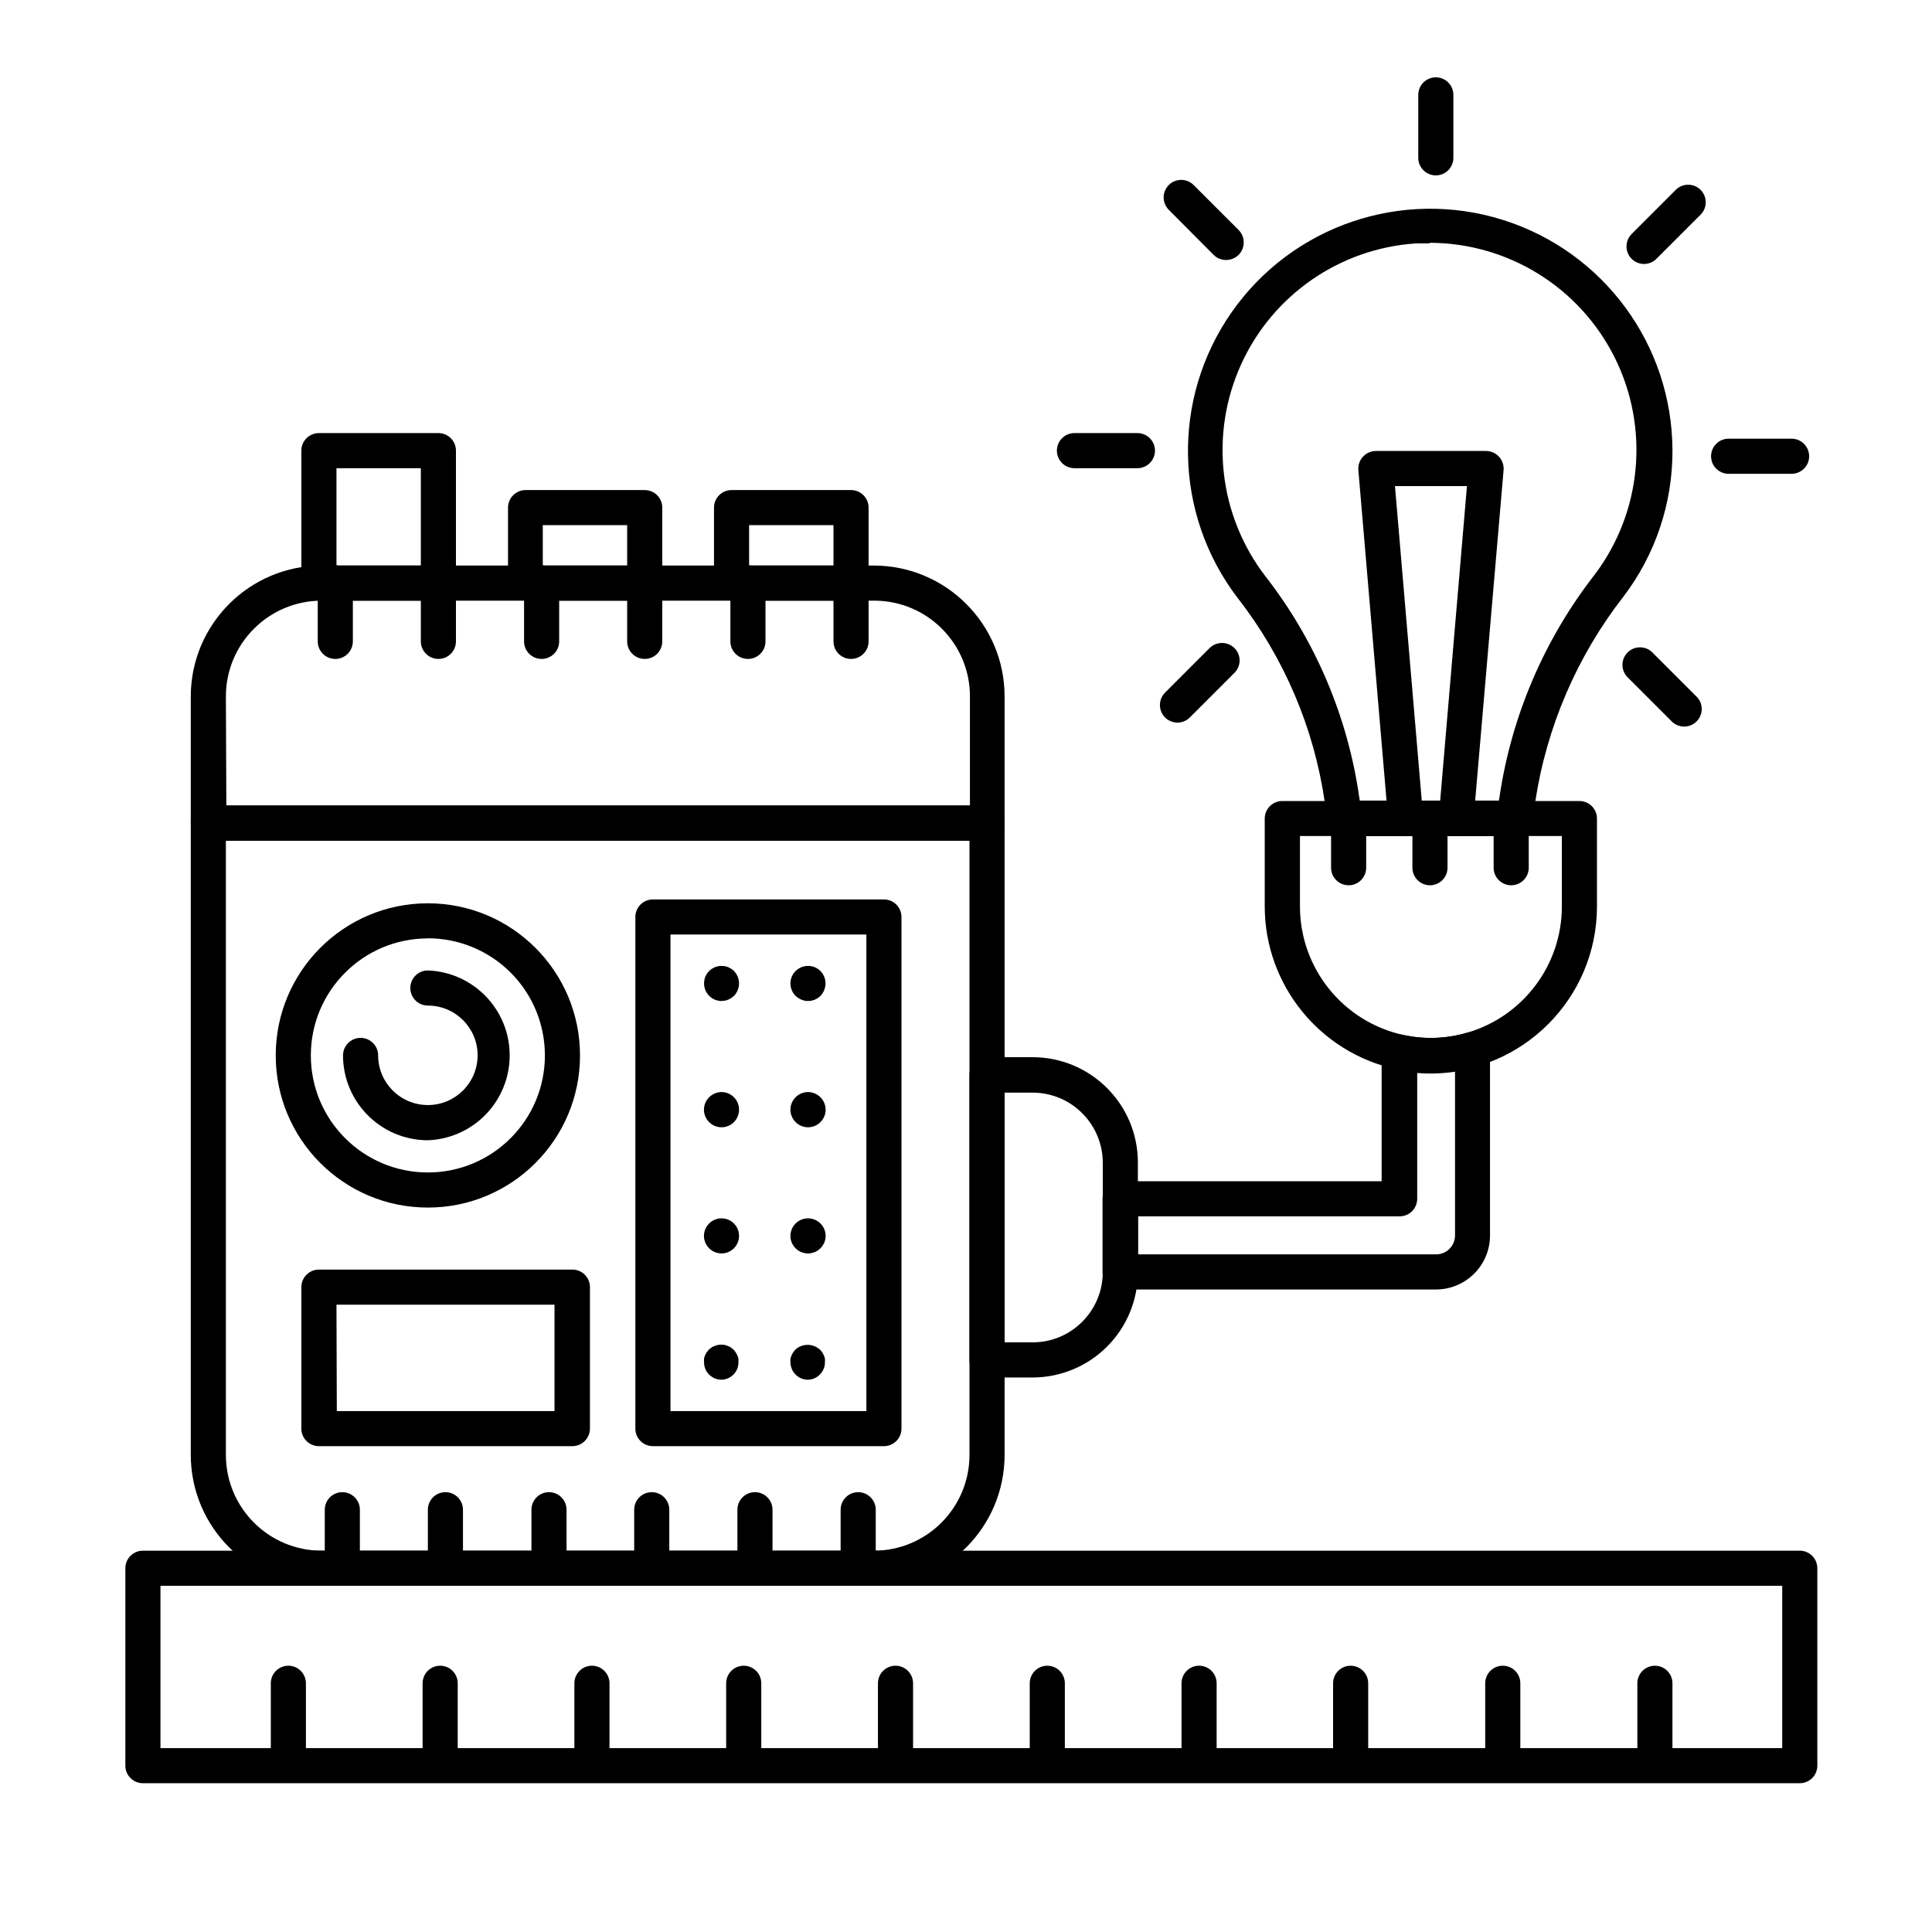 <?xml version="1.0" encoding="UTF-8"?>
<svg width="110px" height="110px" viewBox="0 0 110 110" version="1.1" xmlns="http://www.w3.org/2000/svg" xmlns:xlink="http://www.w3.org/1999/xlink">
    <title>4</title>
    <g id="页面-1" stroke="none" stroke-width="1" fill="none" fill-rule="evenodd">
        <g id="2-关于彩辉-改4" transform="translate(-1092, -2440)">
            <g id="编组-27备份-4" transform="translate(0, 1841.002)">
                <g id="编组-35" transform="translate(334, 59)">
                    <g id="编组-51" transform="translate(758, 534)">
                        <g id="4" transform="translate(0, 6)">
                            <rect id="矩形" stroke="#979797" stroke-width="0.733" fill="#D8D8D8" opacity="0" x="0.367" y="0.367" width="109.267" height="109.267"></rect>
                            <path d="M76.566,47.596 C76.068,47.598 75.647,47.23 75.58,46.737 L75.427,45.664 C74.811,41.431 73.105,37.431 70.476,34.057 C66.822,29.281 66.683,22.688 70.134,17.762 C73.585,12.837 79.829,10.715 85.566,12.518 C91.303,14.322 95.21,19.635 95.223,25.648 C95.233,28.646 94.256,31.563 92.444,33.951 C89.786,37.36 88.051,41.396 87.407,45.671 L87.227,46.744 C87.152,47.229 86.738,47.589 86.247,47.596 L76.566,47.596 Z M81.41,13.855 L80.644,13.855 C76.295,14.134 72.455,16.789 70.658,20.758 C68.86,24.728 69.397,29.365 72.055,32.818 C74.891,36.466 76.728,40.79 77.386,45.364 L77.419,45.578 L85.341,45.578 L85.375,45.371 C86.06,40.754 87.928,36.393 90.798,32.711 C93.488,29.141 93.928,24.358 91.935,20.357 C89.942,16.357 85.86,13.826 81.39,13.822 L81.41,13.855 Z M81.75,9.984 C81.198,9.984 80.75,9.536 80.75,8.984 L80.75,5.399 C80.75,5.042 80.941,4.712 81.25,4.534 C81.559,4.355 81.94,4.355 82.25,4.534 C82.559,4.712 82.749,5.042 82.749,5.399 L82.749,8.984 C82.749,9.536 82.302,9.984 81.75,9.984 L81.75,9.984 Z M93.603,15.028 C93.199,15.027 92.835,14.784 92.681,14.41 C92.526,14.037 92.612,13.608 92.897,13.322 L95.436,10.783 C95.83,10.416 96.443,10.427 96.824,10.808 C97.204,11.188 97.215,11.802 96.848,12.196 L94.31,14.734 C94.123,14.922 93.869,15.028 93.603,15.028 L93.603,15.028 Z M67.038,41.14 C66.773,41.138 66.52,41.032 66.332,40.847 C65.945,40.455 65.945,39.826 66.332,39.434 L68.87,36.896 C69.262,36.51 69.891,36.51 70.283,36.896 C70.472,37.082 70.578,37.336 70.578,37.602 C70.578,37.867 70.472,38.122 70.283,38.308 L67.744,40.847 C67.557,41.035 67.303,41.14 67.038,41.14 L67.038,41.14 Z M102.005,26.974 L98.421,26.974 C97.869,26.974 97.421,26.527 97.421,25.975 C97.421,25.423 97.869,24.975 98.421,24.975 L102.005,24.975 C102.557,24.975 103.005,25.423 103.005,25.975 C103.005,26.527 102.557,26.974 102.005,26.974 L102.005,26.974 Z M64.759,26.655 L61.174,26.655 C60.622,26.655 60.175,26.207 60.175,25.655 C60.175,25.103 60.622,24.656 61.174,24.656 L64.759,24.656 C65.311,24.656 65.759,25.103 65.759,25.655 C65.759,26.207 65.311,26.655 64.759,26.655 L64.759,26.655 Z M95.889,41.367 C95.624,41.366 95.37,41.26 95.183,41.073 L92.644,38.535 C92.277,38.141 92.288,37.527 92.668,37.147 C93.049,36.766 93.663,36.755 94.056,37.122 L96.595,39.661 C96.784,39.847 96.89,40.102 96.89,40.367 C96.89,40.632 96.784,40.887 96.595,41.073 C96.407,41.26 96.154,41.366 95.889,41.367 L95.889,41.367 Z M69.803,14.801 C69.538,14.801 69.284,14.696 69.097,14.508 L66.571,11.969 C66.304,11.72 66.194,11.345 66.284,10.991 C66.375,10.637 66.651,10.36 67.006,10.27 C67.36,10.179 67.735,10.289 67.984,10.557 L70.523,13.095 C70.909,13.487 70.909,14.116 70.523,14.508 C70.331,14.697 70.072,14.802 69.803,14.801 L69.803,14.801 Z" id="形状" fill="#000000" fill-rule="nonzero"></path>
                            <path d="M82.916,47.596 L80.031,47.596 C79.512,47.598 79.08,47.2 79.038,46.684 L77.339,26.761 C77.317,26.482 77.412,26.206 77.602,26 C77.791,25.794 78.058,25.676 78.338,25.675 L84.608,25.675 C84.888,25.676 85.155,25.794 85.345,26 C85.535,26.206 85.63,26.482 85.608,26.761 L83.895,46.69 C83.851,47.199 83.427,47.592 82.916,47.596 L82.916,47.596 Z M80.95,45.598 L81.996,45.598 L83.522,27.674 L79.424,27.674 L80.95,45.598 Z M76.786,50.402 C76.234,50.402 75.786,49.954 75.786,49.402 L75.786,46.604 C75.786,46.052 76.234,45.604 76.786,45.604 C77.338,45.604 77.785,46.052 77.785,46.604 L77.785,49.402 C77.785,49.954 77.338,50.402 76.786,50.402 L76.786,50.402 Z" id="形状" fill="#000000" fill-rule="nonzero"></path>
                            <path d="M81.417,50.402 C80.865,50.402 80.417,49.954 80.417,49.402 L80.417,46.604 C80.417,46.052 80.865,45.604 81.417,45.604 C81.969,45.604 82.416,46.052 82.416,46.604 L82.416,49.402 C82.416,49.954 81.969,50.402 81.417,50.402 L81.417,50.402 Z M86.041,50.402 C85.489,50.402 85.041,49.954 85.041,49.402 L85.041,46.604 C85.041,46.052 85.489,45.604 86.041,45.604 C86.593,45.604 87.04,46.052 87.04,46.604 L87.04,49.402 C87.04,49.954 86.593,50.402 86.041,50.402 L86.041,50.402 Z M102.472,101.527 L8.137,101.527 C7.585,101.527 7.137,101.08 7.137,100.528 L7.137,89.287 C7.137,88.735 7.585,88.288 8.137,88.288 L102.472,88.288 C103.024,88.288 103.471,88.735 103.471,89.287 L103.471,100.528 C103.471,101.08 103.024,101.527 102.472,101.527 L102.472,101.527 Z M9.136,99.528 L101.472,99.528 L101.472,90.286 L9.136,90.286 L9.136,99.528 Z" id="形状" fill="#000000" fill-rule="nonzero"></path>
                            <path d="M16.419,101.234 C16.154,101.234 15.9,101.129 15.712,100.941 C15.525,100.754 15.419,100.499 15.419,100.234 L15.419,95.837 C15.419,95.285 15.867,94.837 16.419,94.837 C16.971,94.837 17.418,95.285 17.418,95.837 L17.418,100.234 C17.418,100.499 17.313,100.754 17.126,100.941 C16.938,101.129 16.684,101.234 16.419,101.234 L16.419,101.234 Z M25.061,101.234 C24.509,101.234 24.061,100.786 24.061,100.234 L24.061,95.837 C24.061,95.285 24.509,94.837 25.061,94.837 C25.613,94.837 26.06,95.285 26.06,95.837 L26.06,100.234 C26.06,100.786 25.613,101.234 25.061,101.234 L25.061,101.234 Z M33.703,101.234 C33.151,101.234 32.703,100.786 32.703,100.234 L32.703,95.837 C32.703,95.285 33.151,94.837 33.703,94.837 C34.255,94.837 34.702,95.285 34.702,95.837 L34.702,100.234 C34.702,100.786 34.255,101.234 33.703,101.234 L33.703,101.234 Z M42.345,101.234 C41.793,101.234 41.345,100.786 41.345,100.234 L41.345,95.837 C41.345,95.285 41.793,94.837 42.345,94.837 C42.897,94.837 43.344,95.285 43.344,95.837 L43.344,100.234 C43.344,100.786 42.897,101.234 42.345,101.234 L42.345,101.234 Z M50.987,101.234 C50.435,101.234 49.987,100.786 49.987,100.234 L49.987,95.837 C49.987,95.285 50.435,94.837 50.987,94.837 C51.539,94.837 51.986,95.285 51.986,95.837 L51.986,100.234 C51.986,100.786 51.539,101.234 50.987,101.234 L50.987,101.234 Z M59.629,101.234 C59.077,101.234 58.629,100.786 58.629,100.234 L58.629,95.837 C58.629,95.285 59.077,94.837 59.629,94.837 C60.181,94.837 60.628,95.285 60.628,95.837 L60.628,100.234 C60.628,100.499 60.523,100.754 60.335,100.941 C60.148,101.129 59.894,101.234 59.629,101.234 L59.629,101.234 Z M68.271,101.234 C68.005,101.234 67.751,101.129 67.564,100.941 C67.376,100.754 67.271,100.499 67.271,100.234 L67.271,95.837 C67.271,95.285 67.719,94.837 68.271,94.837 C68.823,94.837 69.27,95.285 69.27,95.837 L69.27,100.234 C69.27,100.786 68.823,101.234 68.271,101.234 L68.271,101.234 Z M76.912,101.234 C76.645,101.237 76.387,101.134 76.197,100.946 C76.007,100.758 75.9,100.502 75.9,100.234 L75.9,95.837 C75.9,95.285 76.347,94.837 76.899,94.837 C77.451,94.837 77.899,95.285 77.899,95.837 L77.899,100.234 C77.899,100.781 77.459,101.227 76.912,101.234 Z M85.554,101.234 C85.005,101.23 84.562,100.784 84.562,100.234 L84.562,95.837 C84.562,95.285 85.009,94.837 85.561,94.837 C86.113,94.837 86.561,95.285 86.561,95.837 L86.561,100.234 C86.561,100.501 86.454,100.756 86.265,100.943 C86.077,101.131 85.821,101.236 85.554,101.234 L85.554,101.234 Z M94.196,101.234 C93.655,101.219 93.223,100.776 93.224,100.234 L93.224,95.837 C93.224,95.285 93.671,94.837 94.223,94.837 C94.775,94.837 95.222,95.285 95.222,95.837 L95.222,100.234 C95.223,100.504 95.114,100.762 94.92,100.951 C94.727,101.139 94.466,101.241 94.196,101.234 L94.196,101.234 Z M56.197,47.863 L11.861,47.863 C11.596,47.863 11.342,47.758 11.155,47.57 C10.967,47.383 10.862,47.129 10.862,46.864 L10.862,39.647 C10.869,35.536 14.2,32.206 18.311,32.198 L49.754,32.198 C53.864,32.206 57.193,35.537 57.197,39.647 L57.197,46.864 C57.197,47.415 56.749,47.863 56.197,47.863 Z M12.887,45.864 L55.224,45.864 L55.224,39.647 C55.224,36.64 52.788,34.201 49.781,34.197 L18.311,34.197 C15.302,34.201 12.864,36.639 12.861,39.647 L12.887,45.864 Z" id="形状" fill="#000000" fill-rule="nonzero"></path>
                            <path d="M49.754,90.286 L18.311,90.286 C14.2,90.279 10.869,86.948 10.862,82.837 L10.862,46.857 C10.862,46.305 11.309,45.857 11.861,45.857 L56.197,45.857 C56.749,45.857 57.197,46.305 57.197,46.857 L57.197,82.837 C57.193,86.947 53.864,90.279 49.754,90.286 L49.754,90.286 Z M12.861,47.863 L12.861,82.837 C12.864,85.846 15.302,88.284 18.311,88.288 L49.754,88.288 C52.762,88.284 55.198,85.845 55.198,82.837 L55.198,47.863 L12.861,47.863 Z M81.763,73.416 L63.773,73.416 C63.221,73.416 62.774,72.968 62.774,72.416 L62.774,68.252 C62.774,67.7 63.221,67.252 63.773,67.252 L78.665,67.252 L78.665,59.896 C78.666,59.594 78.803,59.307 79.038,59.117 C79.281,58.926 79.597,58.855 79.898,58.924 C81.109,59.189 82.367,59.143 83.556,58.79 C83.858,58.702 84.183,58.761 84.435,58.95 C84.687,59.139 84.835,59.435 84.835,59.75 L84.835,70.351 C84.828,72.043 83.455,73.412 81.763,73.416 L81.763,73.416 Z M64.799,71.417 L81.763,71.417 C82.357,71.417 82.839,70.938 82.843,70.344 L82.843,61.016 C82.13,61.123 81.408,61.148 80.69,61.089 L80.69,68.252 C80.69,68.517 80.585,68.771 80.398,68.959 C80.21,69.146 79.956,69.251 79.691,69.251 L64.799,69.251 L64.799,71.417 Z" id="形状" fill="#000000" fill-rule="nonzero"></path>
                            <path d="M81.477,61.089 C80.804,61.089 80.134,61.015 79.478,60.869 C75.13,59.92 72.025,56.078 72.008,51.628 L72.008,46.604 C72.008,46.339 72.114,46.084 72.301,45.897 C72.489,45.709 72.743,45.604 73.008,45.604 L89.925,45.604 C90.477,45.604 90.925,46.052 90.925,46.604 L90.925,51.628 C90.91,56.844 86.687,61.071 81.47,61.089 L81.477,61.089 Z M74.014,47.596 L74.014,51.594 C74.01,55.116 76.458,58.166 79.898,58.924 C81.109,59.189 82.367,59.143 83.556,58.79 C86.729,57.852 88.912,54.944 88.926,51.634 L88.926,47.596 L74.014,47.596 Z M58.789,78.426 L56.197,78.426 C55.647,78.423 55.201,77.977 55.198,77.427 L55.198,61.189 C55.198,60.637 55.645,60.19 56.197,60.19 L58.789,60.19 C62.101,60.19 64.786,62.874 64.786,66.186 L64.786,72.41 C64.791,74.003 64.162,75.534 63.036,76.663 C61.911,77.792 60.383,78.426 58.789,78.426 Z M57.197,76.427 L58.789,76.427 C60.997,76.427 62.787,74.637 62.787,72.43 L62.787,66.206 C62.787,63.998 60.997,62.208 58.789,62.208 L57.197,62.208 L57.197,76.427 Z M24.361,68.752 C19.577,68.752 15.699,64.873 15.699,60.09 C15.699,55.306 19.577,51.428 24.361,51.428 C29.145,51.428 33.023,55.306 33.023,60.09 C33.023,64.873 29.145,68.752 24.361,68.752 L24.361,68.752 Z M24.361,53.427 C20.681,53.427 17.698,56.41 17.698,60.09 C17.698,63.77 20.681,66.753 24.361,66.753 C28.041,66.753 31.024,63.77 31.024,60.09 C31.026,58.321 30.325,56.625 29.075,55.374 C27.825,54.123 26.129,53.42 24.361,53.42 L24.361,53.427 Z" id="形状" fill="#000000" fill-rule="nonzero"></path>
                            <path d="M24.361,64.92 C21.695,64.917 19.534,62.756 19.53,60.09 C19.53,59.538 19.978,59.09 20.53,59.09 C21.082,59.09 21.529,59.538 21.529,60.09 C21.533,61.653 22.802,62.917 24.366,62.915 C25.929,62.912 27.194,61.644 27.193,60.081 C27.192,58.518 25.924,57.251 24.361,57.251 C23.809,57.251 23.362,56.804 23.362,56.252 C23.362,55.7 23.809,55.252 24.361,55.252 C26.961,55.349 29.019,57.485 29.019,60.086 C29.019,62.688 26.961,64.824 24.361,64.92 L24.361,64.92 Z M19.49,90.286 C18.938,90.286 18.491,89.839 18.491,89.287 L18.491,85.956 C18.491,85.404 18.938,84.956 19.49,84.956 C20.042,84.956 20.49,85.404 20.49,85.956 L20.49,89.287 C20.49,89.552 20.385,89.806 20.197,89.994 C20.01,90.181 19.756,90.286 19.49,90.286 L19.49,90.286 Z M25.361,90.286 C24.809,90.286 24.361,89.839 24.361,89.287 L24.361,85.956 C24.361,85.404 24.809,84.956 25.361,84.956 C25.913,84.956 26.36,85.404 26.36,85.956 L26.36,89.287 C26.36,89.552 26.255,89.806 26.067,89.994 C25.88,90.181 25.626,90.286 25.361,90.286 L25.361,90.286 Z M31.257,90.286 C30.705,90.286 30.258,89.839 30.258,89.287 L30.258,85.956 C30.258,85.404 30.705,84.956 31.257,84.956 C31.809,84.956 32.257,85.404 32.257,85.956 L32.257,89.287 C32.257,89.552 32.152,89.806 31.964,89.994 C31.777,90.181 31.522,90.286 31.257,90.286 L31.257,90.286 Z M37.108,90.286 C36.556,90.286 36.108,89.839 36.108,89.287 L36.108,85.956 C36.108,85.404 36.556,84.956 37.108,84.956 C37.66,84.956 38.107,85.404 38.107,85.956 L38.107,89.287 C38.107,89.552 38.002,89.806 37.814,89.994 C37.627,90.181 37.373,90.286 37.108,90.286 L37.108,90.286 Z M42.984,90.286 C42.432,90.286 41.985,89.839 41.985,89.287 L41.985,85.956 C41.985,85.404 42.432,84.956 42.984,84.956 C43.536,84.956 43.984,85.404 43.984,85.956 L43.984,89.287 C43.984,89.552 43.878,89.806 43.691,89.994 C43.504,90.181 43.249,90.286 42.984,90.286 L42.984,90.286 Z M48.861,90.286 C48.309,90.286 47.862,89.839 47.862,89.287 L47.862,85.956 C47.862,85.404 48.309,84.956 48.861,84.956 C49.413,84.956 49.861,85.404 49.861,85.956 L49.861,89.287 C49.861,89.552 49.755,89.806 49.568,89.994 C49.38,90.181 49.126,90.286 48.861,90.286 L48.861,90.286 Z M19.091,37.515 C18.539,37.515 18.091,37.068 18.091,36.516 L18.091,33.184 C18.091,32.632 18.539,32.185 19.091,32.185 C19.643,32.185 20.09,32.632 20.09,33.184 L20.09,36.516 C20.09,37.068 19.643,37.515 19.091,37.515 Z M24.961,37.515 C24.409,37.515 23.961,37.068 23.961,36.516 L23.961,33.184 C23.961,32.632 24.409,32.185 24.961,32.185 C25.513,32.185 25.96,32.632 25.96,33.184 L25.96,36.516 C25.96,37.068 25.513,37.515 24.961,37.515 L24.961,37.515 Z M30.838,37.515 C30.286,37.515 29.838,37.068 29.838,36.516 L29.838,33.184 C29.838,32.632 30.286,32.185 30.838,32.185 C31.39,32.185 31.837,32.632 31.837,33.184 L31.837,36.516 C31.837,37.068 31.39,37.515 30.838,37.515 Z M36.708,37.515 C36.156,37.515 35.708,37.068 35.708,36.516 L35.708,33.184 C35.708,32.632 36.156,32.185 36.708,32.185 C37.26,32.185 37.707,32.632 37.707,33.184 L37.707,36.516 C37.707,37.068 37.26,37.515 36.708,37.515 L36.708,37.515 Z M42.585,37.515 C42.033,37.515 41.585,37.068 41.585,36.516 L41.585,33.184 C41.585,32.632 42.033,32.185 42.585,32.185 C43.137,32.185 43.584,32.632 43.584,33.184 L43.584,36.516 C43.584,37.068 43.137,37.515 42.585,37.515 L42.585,37.515 Z M48.455,37.515 C47.903,37.515 47.455,37.068 47.455,36.516 L47.455,33.184 C47.455,32.632 47.903,32.185 48.455,32.185 C49.007,32.185 49.454,32.632 49.454,33.184 L49.454,36.516 C49.454,37.068 49.007,37.515 48.455,37.515 Z M50.327,82.337 L37.174,82.337 C36.622,82.337 36.175,81.89 36.175,81.338 L36.175,52.207 C36.175,51.655 36.622,51.208 37.174,51.208 L50.327,51.208 C50.879,51.208 51.326,51.655 51.326,52.207 L51.326,81.338 C51.326,81.89 50.879,82.337 50.327,82.337 L50.327,82.337 Z M38.174,80.339 L49.328,80.339 L49.328,53.207 L38.174,53.207 L38.174,80.339 Z" id="形状" fill="#000000" fill-rule="nonzero"></path>
                            <path d="M41.085,56.991 C40.785,56.991 40.501,56.857 40.311,56.624 C40.121,56.392 40.046,56.086 40.106,55.792 C40.114,55.728 40.132,55.665 40.159,55.605 C40.185,55.545 40.216,55.487 40.252,55.432 C40.289,55.38 40.329,55.331 40.372,55.286 C40.419,55.238 40.47,55.195 40.526,55.159 L40.699,55.066 C40.945,54.97 41.219,54.97 41.465,55.066 L41.638,55.159 C41.694,55.195 41.745,55.238 41.792,55.286 C41.975,55.475 42.078,55.728 42.078,55.992 C42.076,56.255 41.974,56.508 41.792,56.698 C41.696,56.787 41.585,56.859 41.465,56.911 C41.405,56.937 41.343,56.957 41.279,56.971 L41.085,56.991 Z M40.079,70.364 C40.083,69.811 40.532,69.365 41.085,69.365 C41.635,69.368 42.078,69.815 42.078,70.364 C42.078,70.913 41.635,71.36 41.085,71.363 C40.532,71.363 40.083,70.917 40.079,70.364 L40.079,70.364 Z M40.079,63.181 C40.083,62.627 40.531,62.179 41.085,62.175 C41.35,62.177 41.604,62.284 41.79,62.473 C41.976,62.661 42.08,62.916 42.078,63.181 C42.078,63.731 41.635,64.177 41.085,64.181 C40.532,64.181 40.083,63.734 40.079,63.181 Z M41.085,78.553 C40.953,78.552 40.822,78.527 40.699,78.48 C40.578,78.425 40.468,78.351 40.372,78.26 C40.185,78.073 40.082,77.818 40.086,77.553 C40.079,77.489 40.079,77.424 40.086,77.36 C40.093,77.296 40.111,77.233 40.139,77.174 C40.164,77.113 40.195,77.054 40.232,77 C40.269,76.946 40.309,76.895 40.352,76.847 C40.592,76.614 40.93,76.512 41.259,76.574 C41.323,76.588 41.385,76.608 41.445,76.634 C41.506,76.656 41.564,76.685 41.618,76.721 C41.672,76.759 41.724,76.801 41.772,76.847 C41.907,76.991 42.001,77.168 42.045,77.36 C42.048,77.425 42.048,77.489 42.045,77.553 C42.047,77.686 42.022,77.817 41.972,77.94 C41.924,78.06 41.851,78.169 41.758,78.26 C41.58,78.441 41.339,78.546 41.085,78.553 L41.085,78.553 Z M46.009,56.991 C45.876,56.992 45.745,56.965 45.623,56.911 C45.503,56.859 45.392,56.787 45.296,56.698 C45.11,56.51 45.005,56.257 45.003,55.992 C45.003,55.727 45.109,55.473 45.296,55.286 C45.343,55.238 45.394,55.195 45.45,55.159 L45.623,55.066 C45.869,54.97 46.143,54.97 46.389,55.066 L46.562,55.159 C46.618,55.195 46.669,55.238 46.716,55.286 C46.899,55.475 47.002,55.728 47.002,55.992 C47,56.255 46.898,56.508 46.716,56.698 C46.527,56.884 46.274,56.989 46.009,56.991 L46.009,56.991 Z M45.003,70.364 C45.007,69.814 45.452,69.368 46.003,69.365 C46.556,69.365 47.005,69.811 47.009,70.364 C47.005,70.917 46.556,71.363 46.003,71.363 C45.451,71.363 45.003,70.916 45.003,70.364 Z M45.003,63.181 C45.003,62.628 45.45,62.179 46.003,62.175 C46.557,62.179 47.005,62.627 47.009,63.181 C47.005,63.734 46.556,64.181 46.003,64.181 C45.452,64.177 45.007,63.732 45.003,63.181 L45.003,63.181 Z M46.003,78.553 C45.737,78.555 45.482,78.449 45.296,78.26 C45.204,78.169 45.131,78.06 45.083,77.94 C45.031,77.818 45.003,77.686 45.003,77.553 C44.997,77.489 44.997,77.424 45.003,77.36 C45.048,77.168 45.142,76.991 45.276,76.847 C45.674,76.475 46.292,76.475 46.689,76.847 C46.737,76.893 46.779,76.945 46.816,77 C46.888,77.11 46.94,77.232 46.969,77.36 C46.972,77.425 46.972,77.489 46.969,77.553 C46.972,77.819 46.866,78.074 46.676,78.26 C46.499,78.443 46.257,78.548 46.003,78.553 L46.003,78.553 Z M32.59,82.337 L18.158,82.337 C17.606,82.337 17.158,81.89 17.158,81.338 L17.158,73.282 C17.158,72.73 17.606,72.283 18.158,72.283 L32.59,72.283 C33.142,72.283 33.589,72.73 33.589,73.282 L33.589,81.338 C33.586,81.889 33.14,82.334 32.59,82.337 Z M19.177,80.339 L31.571,80.339 L31.571,74.282 L19.157,74.282 L19.177,80.339 Z M24.961,34.197 L18.158,34.197 C17.606,34.197 17.158,33.75 17.158,33.198 L17.158,25.655 C17.158,25.103 17.606,24.656 18.158,24.656 L24.961,24.656 C25.513,24.656 25.96,25.103 25.96,25.655 L25.96,33.198 C25.96,33.75 25.513,34.197 24.961,34.197 L24.961,34.197 Z M19.157,32.198 L23.961,32.198 L23.961,26.655 L19.157,26.655 L19.157,32.198 Z M36.708,34.197 L29.925,34.197 C29.373,34.197 28.925,33.75 28.925,33.198 L28.925,28.9 C28.925,28.348 29.373,27.901 29.925,27.901 L36.708,27.901 C37.26,27.901 37.707,28.348 37.707,28.9 L37.707,33.198 C37.707,33.75 37.26,34.197 36.708,34.197 L36.708,34.197 Z M30.904,32.198 L35.708,32.198 L35.708,29.899 L30.904,29.899 L30.904,32.198 Z M48.455,34.197 L41.652,34.197 C41.1,34.197 40.652,33.75 40.652,33.198 L40.652,28.9 C40.652,28.348 41.1,27.901 41.652,27.901 L48.455,27.901 C49.007,27.901 49.454,28.348 49.454,28.9 L49.454,33.198 C49.454,33.75 49.007,34.197 48.455,34.197 Z M42.651,32.198 L47.455,32.198 L47.455,29.899 L42.651,29.899 L42.651,32.198 Z" id="形状" fill="#000000" fill-rule="nonzero"></path>
                        </g>
                    </g>
                </g>
            </g>
        </g>
    </g>
</svg>